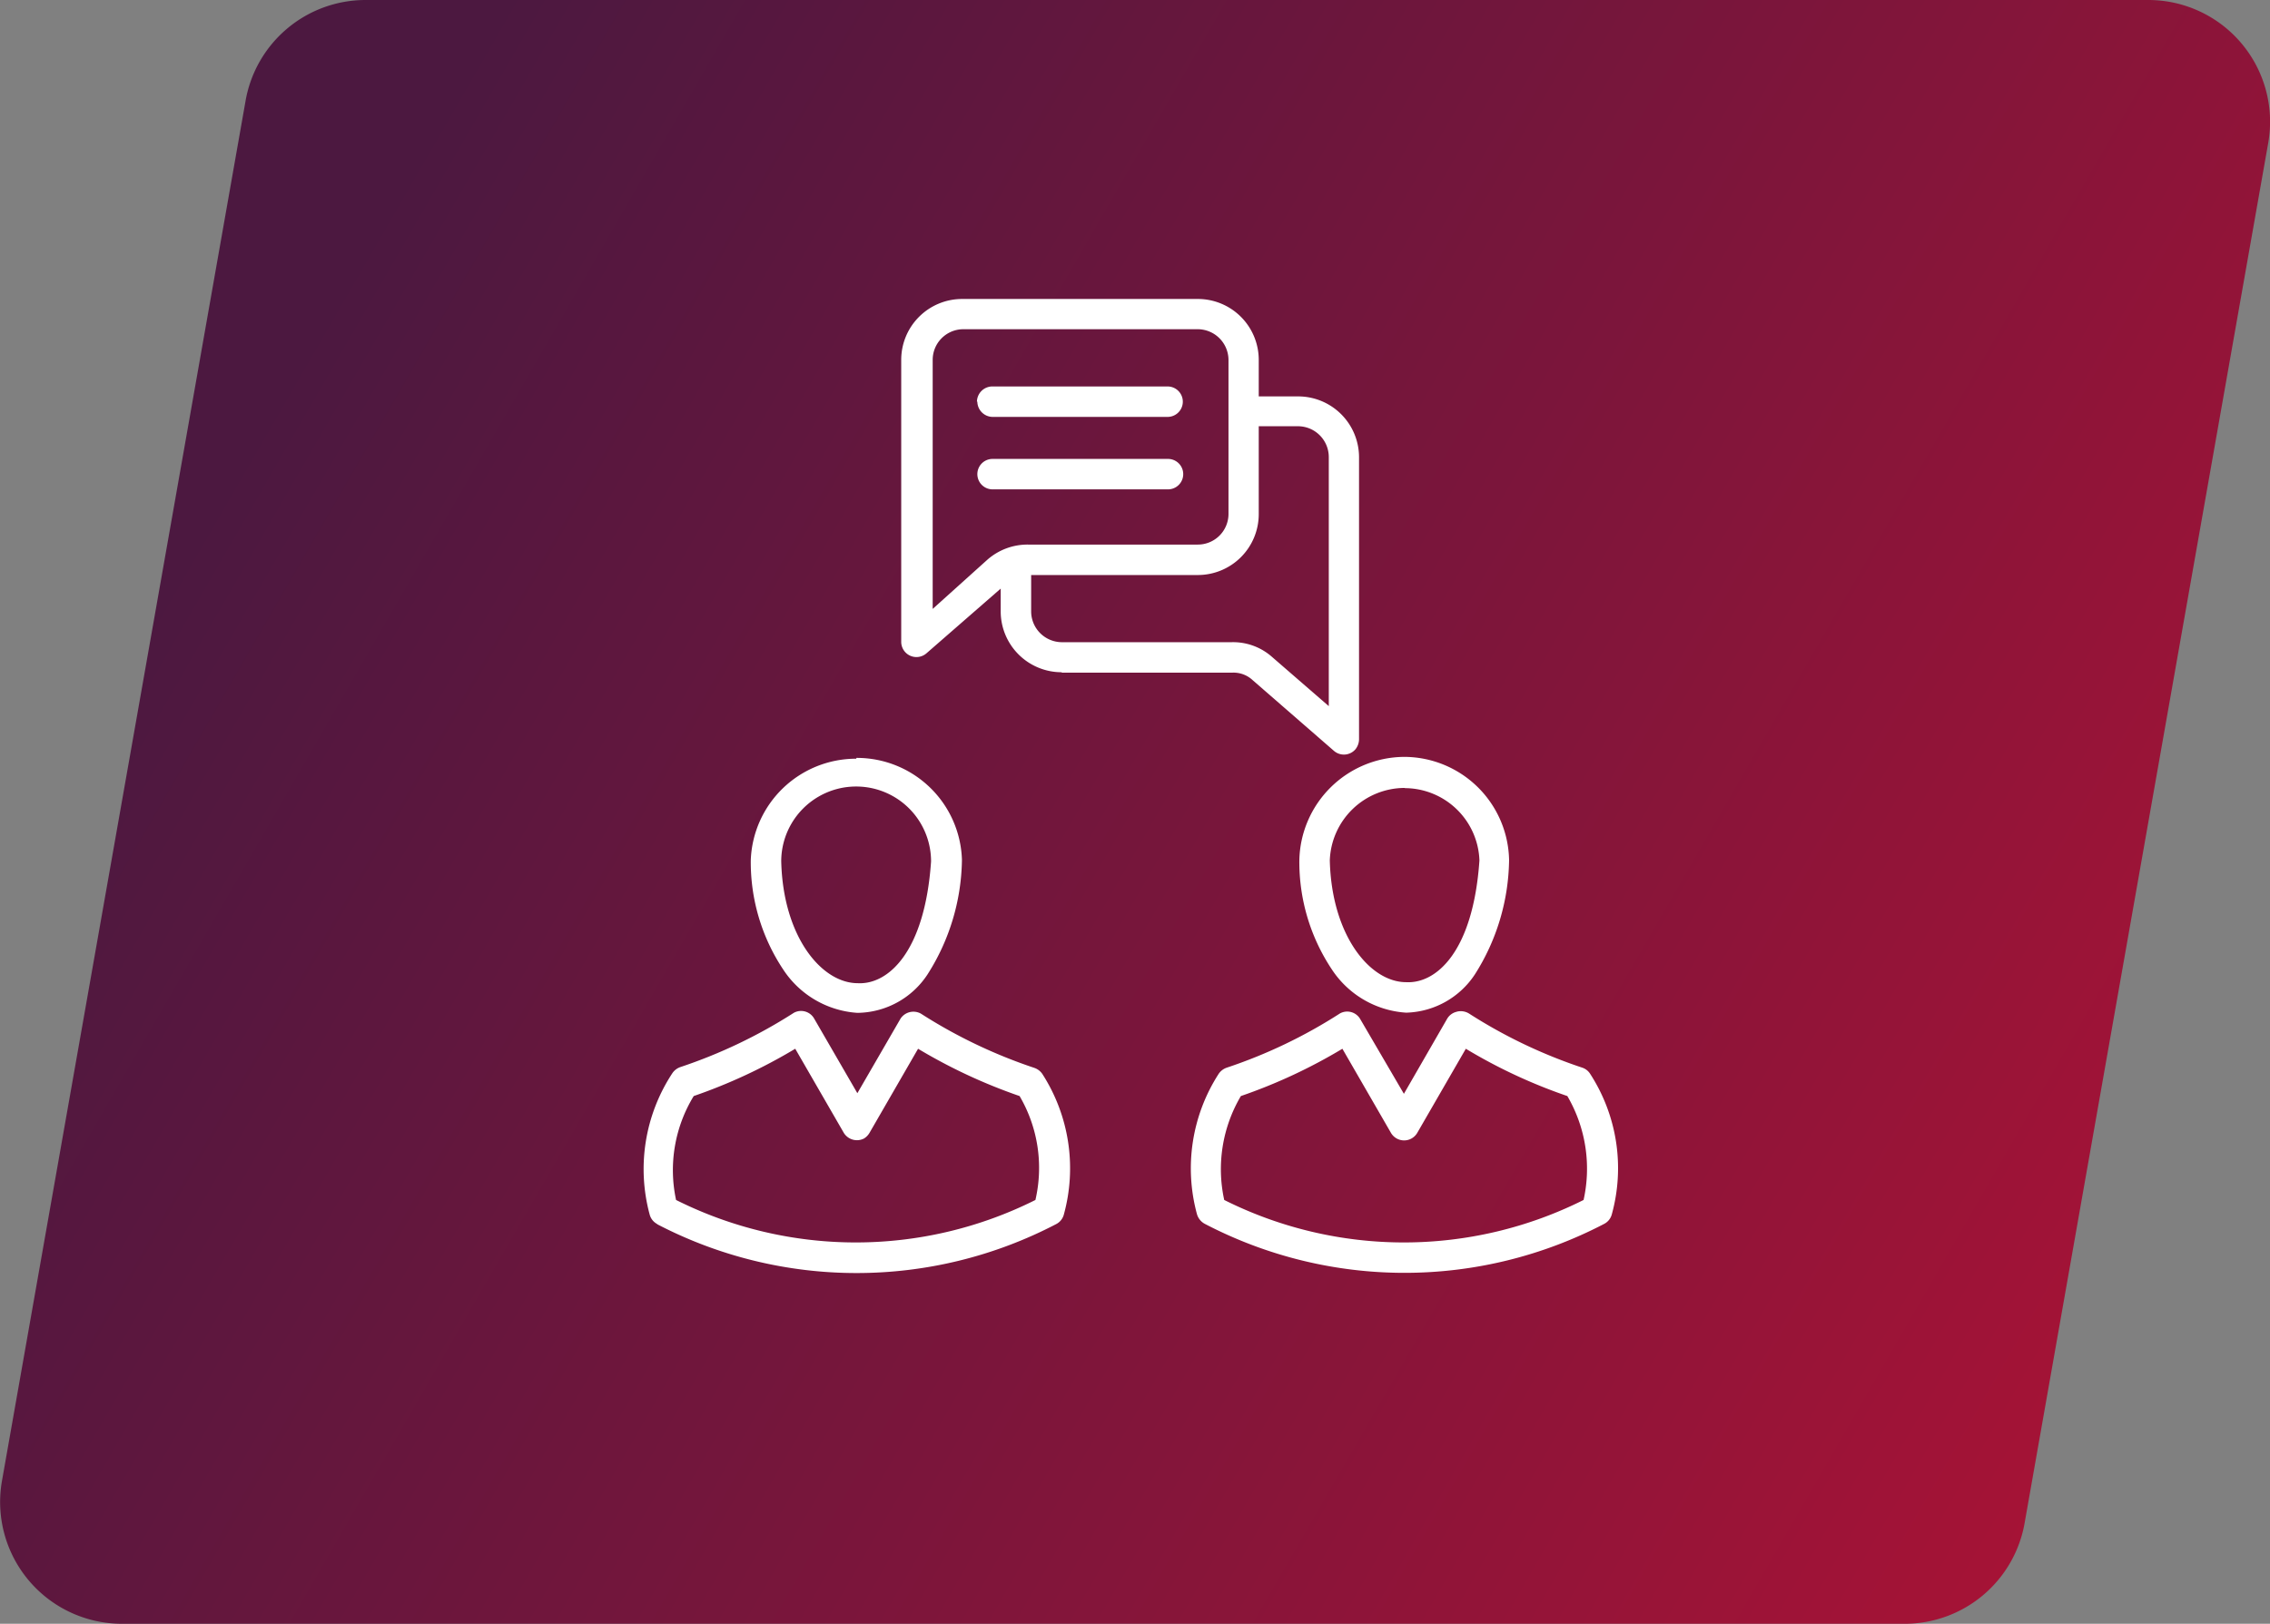 <?xml version="1.0" encoding="UTF-8"?> <svg xmlns="http://www.w3.org/2000/svg" xmlns:xlink="http://www.w3.org/1999/xlink" width="111.81" height="80" viewBox="0 0 111.81 80"><rect x="0" y="0" width="111.81" height="80" fill="#808080" stroke="none"/><defs><linearGradient id="a" x1="7.55" y1="12.08" x2="104.26" y2="67.92" gradientUnits="userSpaceOnUse"><stop offset="0.08" stop-color="#4c1840"></stop><stop offset="1" stop-color="#a51336"></stop></linearGradient></defs><title>icon-sales-rep-2</title><path d="M93.82,80H6A6,6,0,0,1,.09,73l12-68A6,6,0,0,1,18,0h87.82a6,6,0,0,1,5.91,7l-12,68A6,6,0,0,1,93.82,80Z" fill="url(#a)"></path><path d="M71.74,49.85a.74.74,0,0,0-.47.36l-2.12,3.68L67,50.21a.74.74,0,0,0-1-.28h0a24.73,24.73,0,0,1-5.57,2.67.79.79,0,0,0-.4.3,8.59,8.59,0,0,0-1.07,6.93.79.79,0,0,0,.39.47,21.25,21.25,0,0,0,19.66,0,.74.74,0,0,0,.38-.47,8.55,8.55,0,0,0-1.07-6.93.73.73,0,0,0-.39-.3,24.79,24.79,0,0,1-5.58-2.67.78.78,0,0,0-.58-.09ZM78,59.12a19.76,19.76,0,0,1-17.7,0A7.08,7.08,0,0,1,61.12,54a26.34,26.34,0,0,0,5-2.33l2.39,4.14a.75.75,0,0,0,1.3,0l2.39-4.14a26,26,0,0,0,5,2.33A7.09,7.09,0,0,1,78,59.12ZM64,42.37v0a9.55,9.55,0,0,0,1.6,5.39,4.74,4.74,0,0,0,3.63,2.13h.09A4.18,4.18,0,0,0,72.65,48a10.73,10.73,0,0,0,1.68-5.59v-.07a5.18,5.18,0,0,0-5.18-5.05h0A5.2,5.2,0,0,0,64,42.38Zm5.19-3.54a3.69,3.69,0,0,1,3.68,3.56c-.31,4.51-2.13,6.08-3.61,6-1.78,0-3.67-2.3-3.76-6a3.7,3.7,0,0,1,3.69-3.57ZM32.36,60.31a21.25,21.25,0,0,0,19.66,0,.74.74,0,0,0,.38-.47,8.59,8.59,0,0,0-1.06-6.93.79.79,0,0,0-.4-.3,25,25,0,0,1-5.58-2.67.76.76,0,0,0-1,.24v0l-2.13,3.68-2.13-3.68a.74.74,0,0,0-1-.28h0a25,25,0,0,1-5.58,2.67.79.79,0,0,0-.4.3A8.59,8.59,0,0,0,32,59.84a.74.74,0,0,0,.38.47ZM34.17,54a26.55,26.55,0,0,0,5-2.33l2.39,4.14a.76.76,0,0,0,1,.28.81.81,0,0,0,.27-.28l2.39-4.14a26.55,26.55,0,0,0,5,2.33A7,7,0,0,1,51,59.12a19.76,19.76,0,0,1-17.7,0A7,7,0,0,1,34.17,54Zm8-16.62a5.19,5.19,0,0,0-5.19,5v0a9.55,9.55,0,0,0,1.6,5.39,4.74,4.74,0,0,0,3.63,2.13h.09A4.18,4.18,0,0,0,45.69,48a10.73,10.73,0,0,0,1.69-5.59v-.07a5.18,5.18,0,0,0-5.19-5Zm3.69,5.06c-.31,4.51-2.14,6.08-3.61,6-1.79,0-3.68-2.3-3.77-6a3.69,3.69,0,0,1,7.38,0Zm2.26-22.65a.76.76,0,0,1,.75-.75h8.64a.75.75,0,0,1,0,1.5H48.89a.76.76,0,0,1-.75-.75Zm9.39,4.32H48.89a.75.75,0,0,1,0-1.5h8.64a.75.75,0,0,1,0,1.5ZM52.3,33.14h8.4a1.38,1.38,0,0,1,1,.37l4,3.48a.75.75,0,0,0,1.06-.07.8.8,0,0,0,.18-.49V22.53a3,3,0,0,0-3-3H62V17.73a3,3,0,0,0-3-3H47.39a3,3,0,0,0-3,3V31.62a.75.75,0,0,0,1.24.57L49.29,29v1.12a3,3,0,0,0,3,3ZM63.94,21a1.52,1.52,0,0,1,1.51,1.51V34.79l-2.79-2.42a2.89,2.89,0,0,0-2-.73H52.3a1.52,1.52,0,0,1-1.51-1.51v-1.8H59a3,3,0,0,0,3-3V21Zm-18,9V17.73a1.51,1.51,0,0,1,1.5-1.51H59a1.52,1.52,0,0,1,1.51,1.51v7.6A1.51,1.51,0,0,1,59,26.83H50.64a3,3,0,0,0-2,.74Z" fill="#fff"></path></svg> 